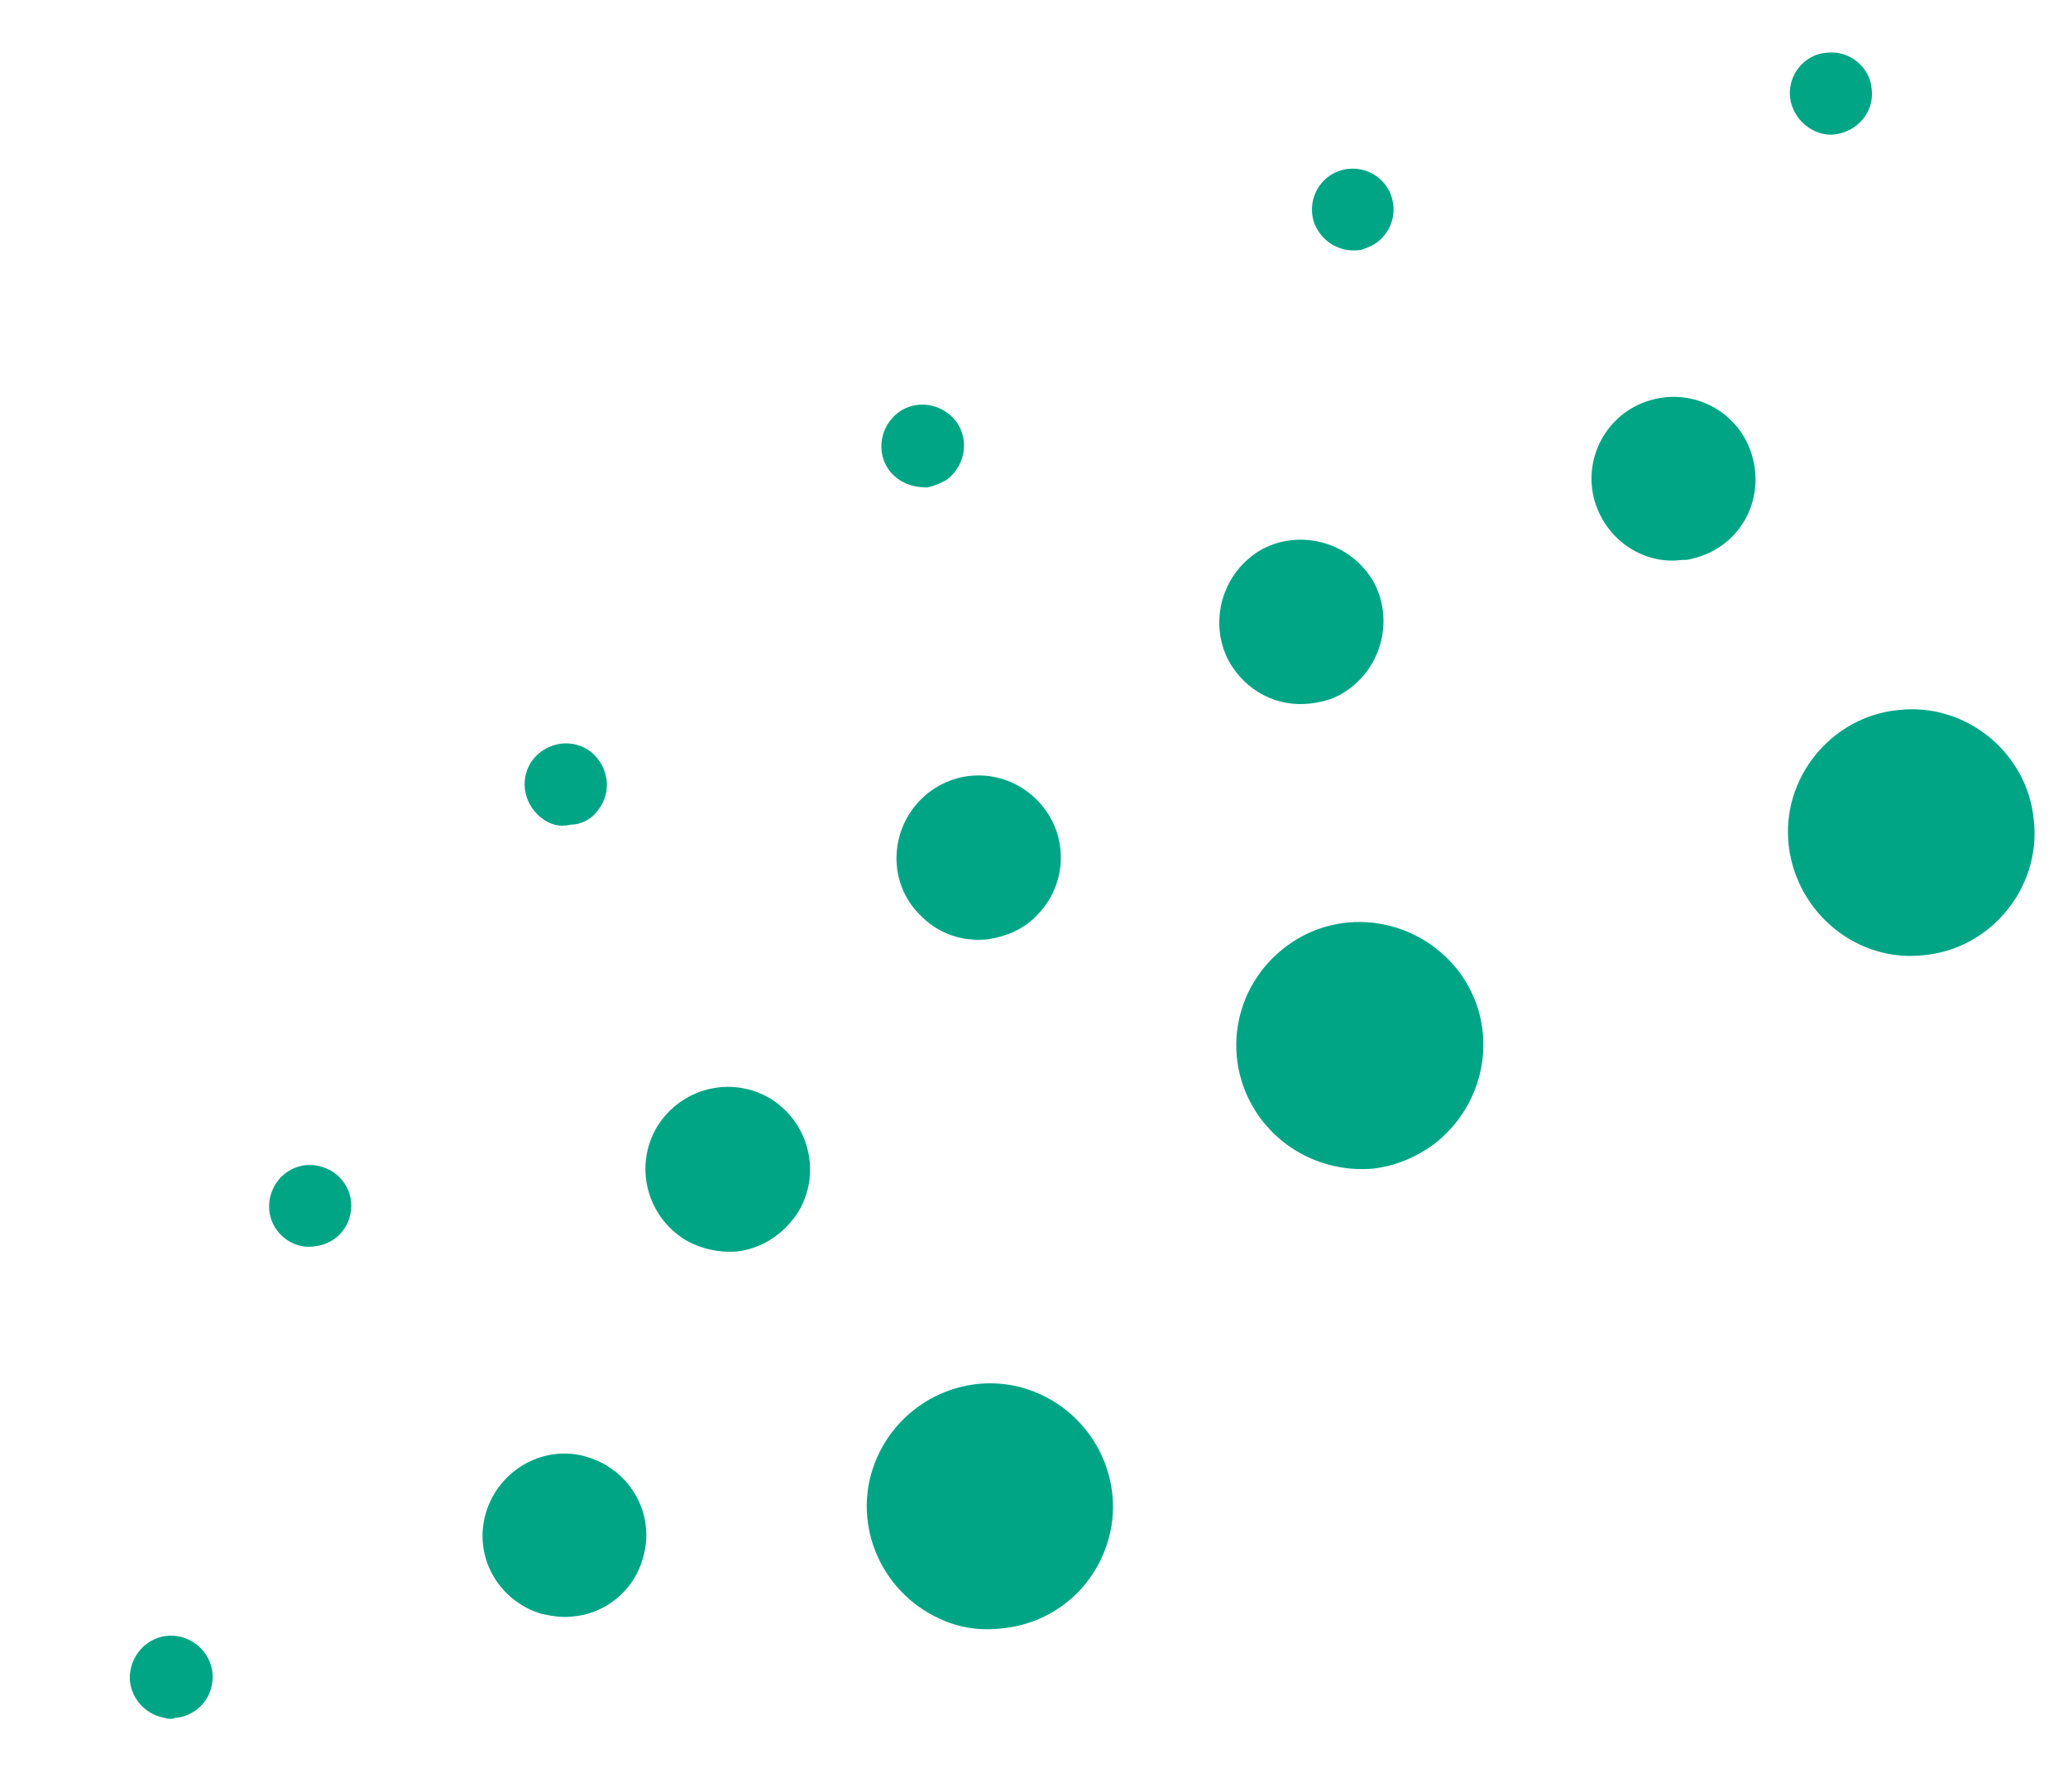 <?xml version="1.0" encoding="utf-8"?>
<!-- Generator: Adobe Illustrator 21.0.0, SVG Export Plug-In . SVG Version: 6.00 Build 0)  -->
<svg version="1.1" id="Layer_1" xmlns="http://www.w3.org/2000/svg" xmlns:xlink="http://www.w3.org/1999/xlink" x="0px" y="0px"
	 viewBox="0 0 157 136" style="enable-background:new 0 0 157 136;" xml:space="preserve">
<style type="text/css">
	.st0{fill:#00A585;}
</style>
<g>
	<path class="st0" d="M71.4,122.9c-4.7-2.1-6.9-7.6-4.8-12.3c2.1-4.7,7.6-6.9,12.3-4.8c4.7,2.1,6.9,7.6,4.8,12.3l0,0
		c-1.4,3.2-4.4,5.2-7.6,5.5C74.6,123.8,72.9,123.6,71.4,122.9"/>
	<path class="st0" d="M95.7,84.9c-3.1-4.2-2.2-10,2-13.1c4.2-3.1,10-2.1,13.1,2c3.1,4.2,2.1,10-2,13.1l0,0c-1.4,1-2.9,1.6-4.5,1.8
		C101.1,89,97.8,87.7,95.7,84.9"/>
	<path class="st0" d="M135.8,64.2c-0.6-5.1,3.2-9.8,8.3-10.3c5.1-0.6,9.8,3.2,10.3,8.3c0.6,5.1-3.2,9.8-8.3,10.3c0,0,0,0,0,0
		C141,73.1,136.4,69.3,135.8,64.2"/>
	<path class="st0" d="M41.1,122.5c-3.3-1-5.2-4.4-4.2-7.7c1-3.3,4.5-5.2,7.7-4.2c3.3,1,5.2,4.4,4.2,7.7l0,0
		c-0.7,2.5-2.9,4.2-5.3,4.4C42.8,122.8,42,122.7,41.1,122.5"/>
	<path class="st0" d="M52,94.1c-2.9-1.8-3.9-5.6-2.1-8.6c1.8-2.9,5.6-3.9,8.6-2.1c2.9,1.8,3.9,5.6,2.1,8.6c-1.1,1.7-2.8,2.8-4.7,3
		C54.6,95.1,53.2,94.8,52,94.1"/>
	<path class="st0" d="M69.8,69.4C67.4,67,67.5,63,70,60.6c2.5-2.4,6.4-2.3,8.8,0.2c2.4,2.5,2.3,6.4-0.2,8.8l0,0
		c-1,1-2.3,1.5-3.6,1.7C73.1,71.5,71.2,70.9,69.8,69.4"/>
	<path class="st0" d="M93.3,50.2c-1.6-3-0.5-6.8,2.5-8.5c3-1.6,6.8-0.5,8.5,2.5c1.6,3,0.5,6.8-2.5,8.5c-0.7,0.4-1.5,0.6-2.3,0.7
		C97,53.7,94.6,52.5,93.3,50.2"/>
	<path class="st0" d="M121,37.8c-0.8-3.3,1.2-6.7,4.6-7.5c3.3-0.8,6.7,1.2,7.5,4.6c0.8,3.4-1.2,6.7-4.6,7.5
		c-0.3,0.1-0.5,0.1-0.8,0.1C124.7,42.9,121.8,40.9,121,37.8"/>
	<path class="st0" d="M12.5,130.4c-1.7-0.3-2.9-1.9-2.6-3.6c0.3-1.7,1.9-2.9,3.6-2.6c1.7,0.3,2.9,1.9,2.6,3.6
		c-0.2,1.4-1.4,2.5-2.8,2.6C13.1,130.5,12.8,130.5,12.5,130.4"/>
	<path class="st0" d="M22.3,94.4c-1.6-0.7-2.3-2.5-1.6-4.1c0.7-1.6,2.5-2.3,4.1-1.6c1.6,0.7,2.3,2.5,1.6,4.1
		c-0.5,1.1-1.5,1.7-2.5,1.8C23.3,94.7,22.8,94.6,22.3,94.4"/>
	<path class="st0" d="M41,62c-1.3-1.1-1.6-3-0.5-4.4c1.1-1.3,3-1.6,4.4-0.5c1.3,1.1,1.6,3,0.5,4.4c-0.5,0.7-1.3,1.1-2.1,1.1
		C42.5,62.8,41.7,62.6,41,62"/>
	<path class="st0" d="M67.5,35.7c-1-1.4-0.7-3.3,0.7-4.4c1.4-1,3.3-0.7,4.4,0.7c1,1.4,0.7,3.3-0.7,4.4c-0.5,0.3-1,0.5-1.5,0.6
		C69.2,37,68.2,36.6,67.5,35.7"/>
	<path class="st0" d="M99.8,17c-0.6-1.6,0.2-3.4,1.8-4c1.6-0.6,3.4,0.2,4,1.8c0.6,1.6-0.2,3.4-1.8,4c-0.3,0.1-0.5,0.2-0.8,0.2
		C101.7,19.1,100.4,18.4,99.8,17"/>
	<path class="st0" d="M135.9,7.4c-0.2-1.7,1.1-3.3,2.8-3.4c1.7-0.2,3.3,1.1,3.4,2.8c0.2,1.7-1.1,3.2-2.8,3.4
		C137.7,10.4,136.1,9.1,135.9,7.4"/>
</g>
</svg>
